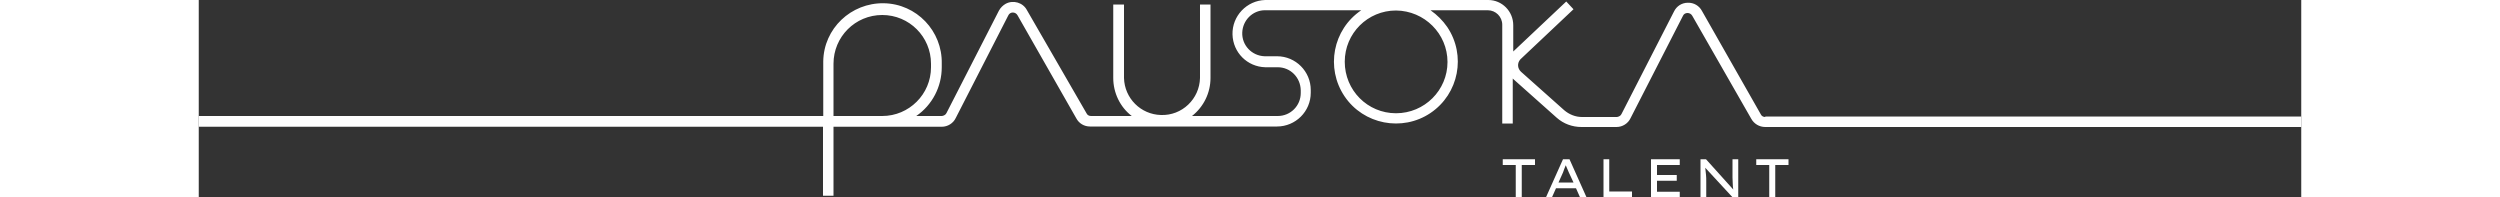 <?xml version="1.0" encoding="UTF-8"?> <svg xmlns="http://www.w3.org/2000/svg" version="1.1" id="Capa_1" x="0" y="0" viewBox="0 0 841 78.9" style="enable-background:new 0 0 841 78.9" xml:space="preserve" width="1000"><rect x="0" y="0" width="841" height="78.9" fill="#333333" stroke="none"/><style>.st0{fill:#fff}</style><path class="st0" d="M626.6 46.8c-.8 0-1.5-.4-1.8-1.1L601.3 4.4c-1.1-2.1-3.3-3.4-5.7-3.3-2.4 0-4.5 1.4-5.5 3.5l-21 41c-.3.7-1.1 1.1-1.8 1.2h-14c-2.6 0-5.1-1-7.1-2.7l-17.3-15.4c-1.4-1.3-1.6-3.4-.3-4.9l.2-.2 21.1-19.9L547 .6l-21.1 19.9-.1.1V10.1c0-5.6-4.5-10.1-10-10.1h-89.2c-7.4.2-13.3 6.4-13.1 13.8.2 7.2 5.9 12.9 13.1 13.1h5c5.1 0 9.1 4.1 9.2 9.2v1.1c0 5.1-4.1 9.2-9.2 9.2h-34.3c4.7-3.7 7.4-9.3 7.4-15.2V1.8h-4.2v29.4c-.2 8.4-7.2 15.1-15.6 14.8-8.1-.2-14.6-6.7-14.8-14.8V1.8h-4.3v29.4c0 5.9 2.7 11.6 7.4 15.2h-16.3c-.8 0-1.5-.4-1.8-1.1L331.3 4.1c-1.6-3.1-5.5-4.2-8.5-2.6-1.1.6-2.1 1.6-2.7 2.7l-21 41c-.3.7-1.1 1.1-1.8 1.2H287c6.4-4.4 10.2-11.7 10.2-19.5v-1.4c.3-13.1-10.1-24-23.2-24.2s-24 10.1-24.2 23.2v21.9H0v4.3h249.7v27.6h4.2V50.7h43.3c2.4 0 4.6-1.4 5.6-3.5l21-41c.3-.7 1-1.2 1.8-1.2s1.5.4 1.9 1.1L351 47.3c1.1 2.1 3.2 3.3 5.5 3.3h74.8c7.4 0 13.5-6 13.5-13.5V36c0-7.4-6-13.5-13.5-13.5h-5c-5.1-.2-9.1-4.4-8.9-9.5.2-4.9 4.1-8.8 8.9-8.9H465c-11.4 7.7-14.3 23.1-6.7 34.4s23.1 14.3 34.4 6.7c11.4-7.7 14.3-23.1 6.7-34.4-1.8-2.6-4.1-4.9-6.7-6.7h22.9c3.2 0 5.8 2.6 5.8 5.8v39.5h4.2v-18l.3.3 17.3 15.4c2.7 2.4 6.2 3.7 9.9 3.7h14c2.4 0 4.6-1.4 5.6-3.5l21-41c.3-.7 1-1.1 1.8-1.1s1.5.4 1.9 1.1L621 47.5c1.1 2 3.2 3.3 5.6 3.3H841v-4.2H626.6zM253.9 25.5c0-10.8 8.7-19.5 19.5-19.5s19.5 8.7 19.5 19.5v1.4c0 10.8-8.8 19.5-19.5 19.5h-19.5V25.5zm245.6-.7c0 11.3-9.2 20.5-20.6 20.5s-20.5-9.2-20.5-20.6 9.2-20.5 20.5-20.5c11.4.1 20.6 9.3 20.6 20.6z"></path><path class="st0" d="M526.8 78.9V66h-5.2v-2.3h12.9V66h-5.3v12.9h-2.4z"></path><path class="st0" d="m552.5 78.9-1.6-3.6h-8l-1.6 3.6h-2.4l6.8-15.2h2.6l6.8 15.2h-2.6zm-6.8-9.9-1.8 4h6l-1.9-4.1c-.2-.5-.4-.9-.6-1.4-.2-.4-.4-.9-.6-1.4l-.6 1.5c-.2.5-.3.9-.5 1.4z"></path><path class="st0" d="M573.3 76.6v2.3h-11.4V63.7h2.3v12.9h9.1z"></path><path class="st0" d="M580.9 63.7h11.5V66h-9.1v4h7.9v2.3h-7.9v4.4h9.1V79h-11.5V63.7z"></path><path class="st0" d="M613.5 63.7h2.3v15.2h-2.3l-10.9-11.8c.1.9.2 1.8.3 2.8.1.9.1 1.8.1 2.8V79h-2.3V63.7h2.2l10.9 12.1c-.1-.7-.2-1.5-.2-2.3s-.1-1.6-.1-2.5V63.7z"></path><path class="st0" d="M628.2 78.9V66H623v-2.3h12.9V66h-5.3v12.9h-2.4z"></path></svg> 
